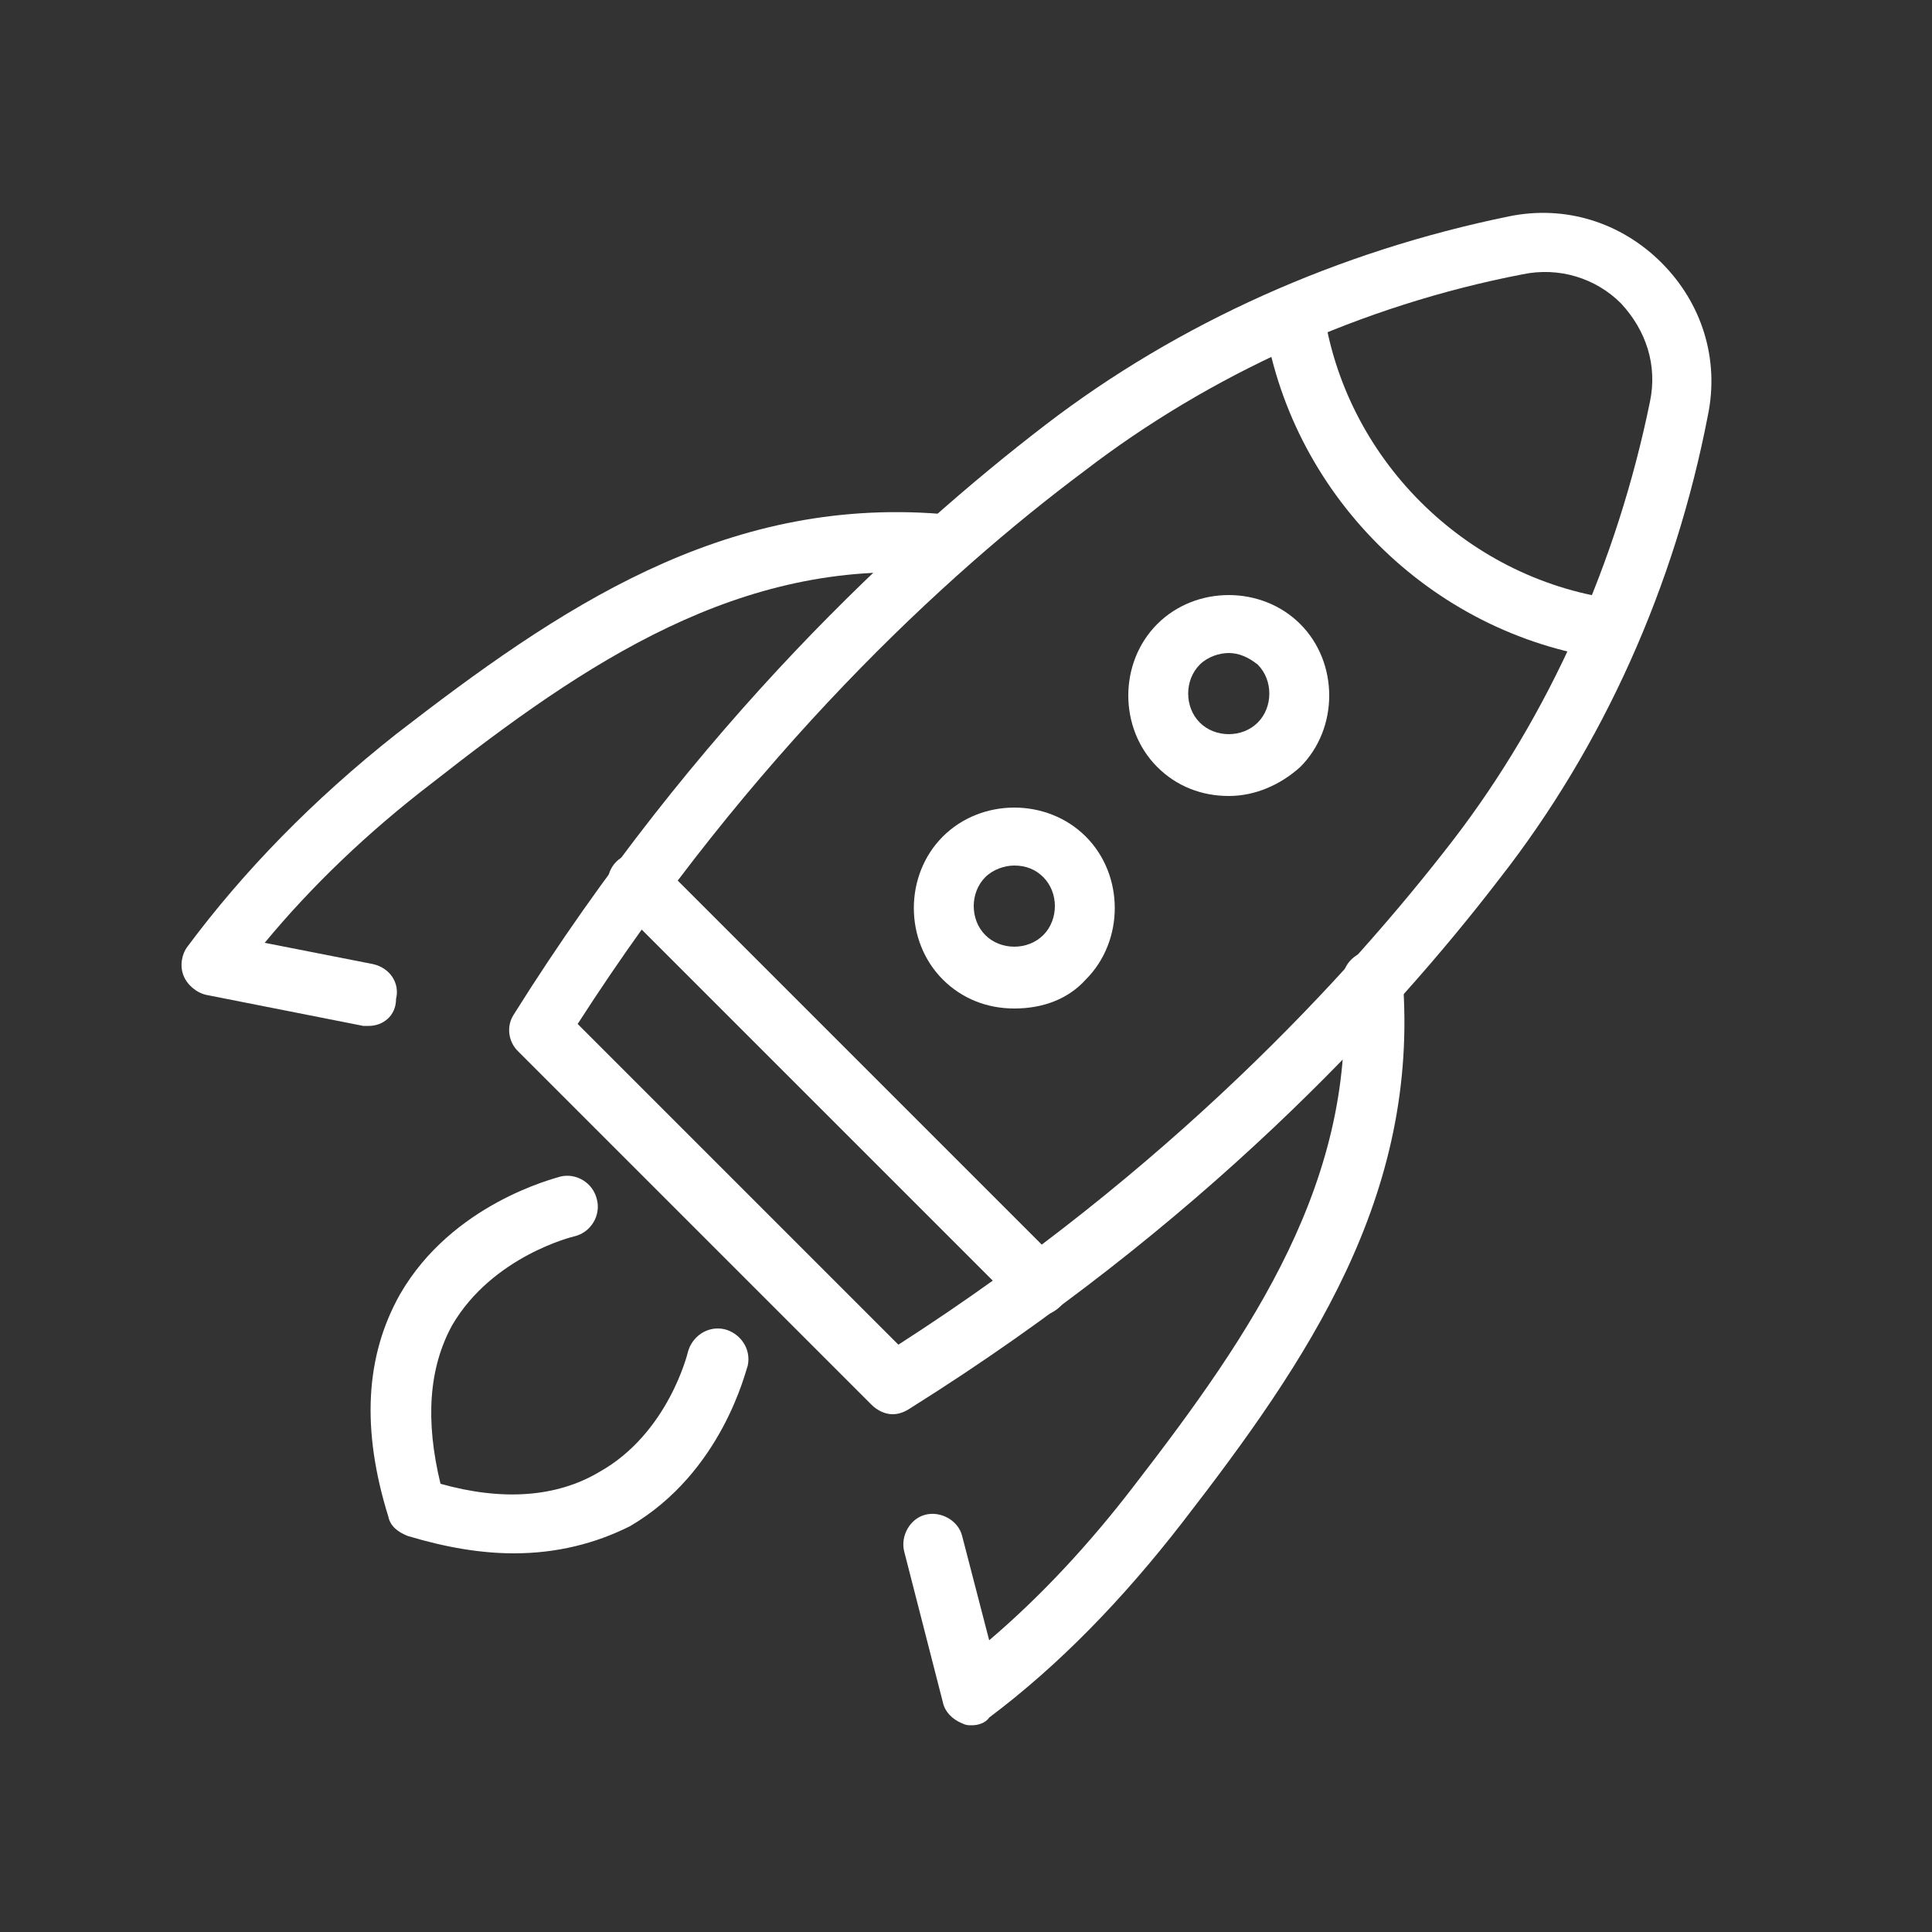<?xml version="1.0" encoding="UTF-8"?>
<svg xmlns="http://www.w3.org/2000/svg" xmlns:xlink="http://www.w3.org/1999/xlink" version="1.1" id="Layer_1" x="0px" y="0px" viewBox="0 0 100 100" style="enable-background:new 0 0 100 100;" xml:space="preserve">
<rect x="0" y="0" width="100" height="100" fill="#333333" stroke="none"/>
<style type="text/css">
	.st0{fill:#FFFFFF;}
</style>
<g>
	<path class="st0" d="M19.1,53.1c-0.1,0-0.2,0-0.3,0l-8.1-1.6c-0.5-0.1-1-0.5-1.2-1c-0.2-0.5-0.1-1.1,0.2-1.5   c2.9-3.9,6.5-7.6,10.8-11c8.4-6.5,16.9-12.3,28.2-11.4c0.9,0.1,1.5,0.8,1.4,1.7c-0.1,0.9-0.8,1.5-1.7,1.4   c-10.1-0.8-18.1,4.6-26,10.8c-3.4,2.6-6.3,5.4-8.7,8.3l5.6,1.1c0.9,0.2,1.4,1,1.2,1.8C20.5,52.6,19.8,53.1,19.1,53.1z"></path>
	<path class="st0" d="M46.2,73.2c-0.4,0-0.8-0.2-1.1-0.5L26.8,54.4c-0.5-0.5-0.6-1.3-0.2-1.9c9.4-15,20.2-24.9,27.5-30.5   c6.9-5.3,15.2-9,24-10.8c2.9-0.6,5.8,0.3,7.9,2.4c2.1,2.1,3,5,2.4,7.9c-1.7,8.8-5.4,17.1-10.8,24C72,52.8,62.1,63.5,47.1,72.9   C46.8,73.1,46.5,73.2,46.2,73.2z M29.9,53l16.6,16.6c14-9,23.3-19.1,28.7-26.1c5-6.5,8.5-14.4,10.2-22.7c0.4-1.9-0.2-3.7-1.5-5.1   c-1.3-1.3-3.2-1.9-5.1-1.5c-8.3,1.6-16.2,5.2-22.7,10.2C49,29.7,38.9,39,29.9,53z"></path>
	<path class="st0" d="M50.3,89.3c-0.2,0-0.3,0-0.5-0.1c-0.5-0.2-0.9-0.6-1-1.1l-2-7.8c-0.2-0.8,0.3-1.7,1.1-1.9   c0.8-0.2,1.7,0.3,1.9,1.1l1.4,5.4c2.7-2.3,5.2-5,7.5-8c6.1-7.9,11.6-15.9,10.8-26c-0.1-0.9,0.6-1.6,1.4-1.7   c0.9-0.1,1.6,0.6,1.7,1.4c0.9,11.3-4.9,19.8-11.4,28.2c-3.1,4-6.4,7.4-10,10.1C51,89.2,50.6,89.3,50.3,89.3z"></path>
	<path class="st0" d="M83.3,34.1c-0.1,0-0.1,0-0.2,0c-9.1-1.3-16.4-8.6-17.7-17.7l3.1-0.4c1.1,7.7,7.3,13.9,15,15   c0.9,0.1,1.5,0.9,1.3,1.8C84.8,33.6,84.1,34.1,83.3,34.1z"></path>
	<path class="st0" d="M53.8,68.1c-0.4,0-0.8-0.2-1.1-0.5L31.9,46.8c-0.6-0.6-0.6-1.6,0-2.2c0.6-0.6,1.6-0.6,2.2,0l20.8,20.8   c0.6,0.6,0.6,1.6,0,2.2C54.6,67.9,54.2,68.1,53.8,68.1z"></path>
	<path class="st0" d="M26.6,80.4c-1.7,0-3.5-0.3-5.5-0.9c-0.5-0.2-0.9-0.5-1-1c-1.4-4.5-1.2-8.3,0.6-11.5c2.7-4.7,8-6,8.3-6.1   c0.8-0.2,1.7,0.3,1.9,1.2c0.2,0.8-0.3,1.7-1.2,1.9c0,0-4.2,1-6.3,4.6c-1.2,2.2-1.4,4.9-0.6,8.2c3.2,0.9,6,0.7,8.2-0.6   c3.6-2,4.6-6.2,4.6-6.2c0.2-0.8,1-1.4,1.9-1.2c0.8,0.2,1.4,1,1.2,1.9c-0.1,0.2-1.3,5.5-6.1,8.3C30.8,79.9,28.8,80.4,26.6,80.4z"></path>
	<path class="st0" d="M63.6,41.2c-1.4,0-2.7-0.5-3.7-1.5c-2-2-2-5.4,0-7.4c2-2,5.4-2,7.4,0c2,2,2,5.4,0,7.4   C66.3,40.6,65,41.2,63.6,41.2z M63.6,33.8c-0.5,0-1.1,0.2-1.5,0.6c-0.8,0.8-0.8,2.2,0,3c0.8,0.8,2.2,0.8,3,0c0.8-0.8,0.8-2.2,0-3   C64.6,34,64.1,33.8,63.6,33.8z"></path>
	<path class="st0" d="M52.5,52.2c-1.4,0-2.7-0.5-3.7-1.5c-2-2-2-5.4,0-7.4c2-2,5.4-2,7.4,0c2,2,2,5.4,0,7.4   C55.3,51.7,54,52.2,52.5,52.2z M52.5,44.8c-0.5,0-1.1,0.2-1.5,0.6c-0.8,0.8-0.8,2.2,0,3c0.8,0.8,2.2,0.8,3,0c0.8-0.8,0.8-2.2,0-3   C53.6,45,53.1,44.8,52.5,44.8z"></path>
</g>
</svg>
